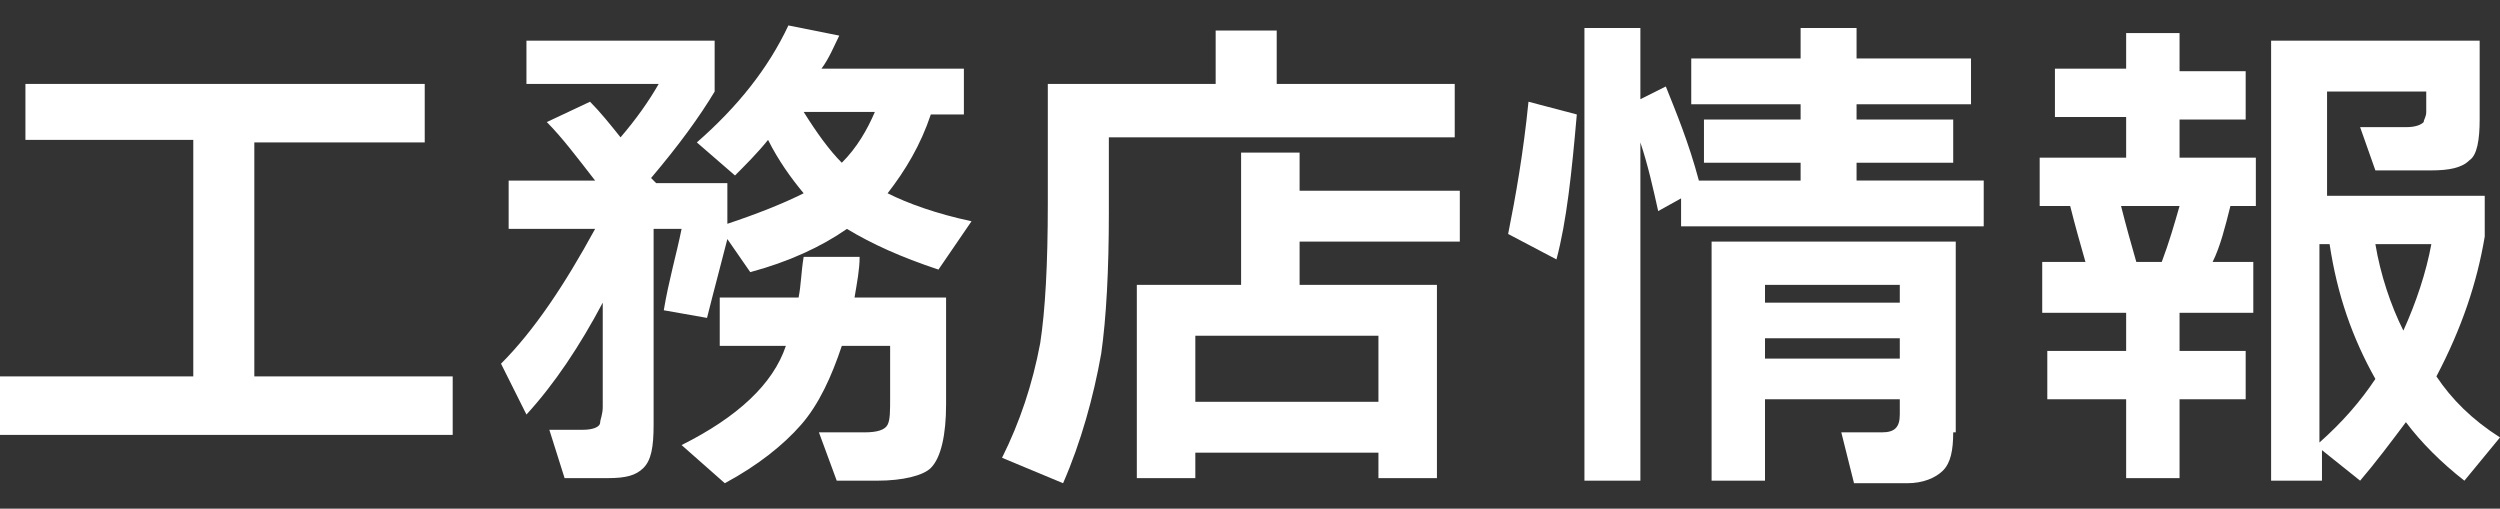 <?xml version="1.0" encoding="utf-8"?>
<!-- Generator: Adobe Illustrator 23.0.2, SVG Export Plug-In . SVG Version: 6.00 Build 0)  -->
<svg version="1.1" id="レイヤー_1" xmlns="http://www.w3.org/2000/svg" xmlns:xlink="http://www.w3.org/1999/xlink" x="0px"
	 y="0px" viewBox="0 0 98.3 20" style="enable-background:new 0 0 98.3 20;" xml:space="preserve">
<rect x="0" y="0" width="98.3" height="20" fill="#333333" stroke="none"/>
<style type="text/css">
	.st0{fill:#FFFFFF;}
</style>
<path class="st0" d="M17.8,17.1H0v-2.3h7.6V5.5H1V3.3h15.7v2.3H10v9.2h7.8V17.1z"/>
<path class="st0" d="M23.7,11.9c-0.9,1.7-1.9,3.2-3,4.4l-1-2C21,13,22.2,11.2,23.4,9H20V7.1h3.4c-0.7-0.9-1.3-1.7-1.9-2.3L23.2,4
	c0.4,0.4,0.8,0.9,1.2,1.4c0.6-0.7,1.1-1.4,1.5-2.1h-5.2V1.6h7.4v2c-0.6,1-1.4,2.1-2.5,3.4l0.2,0.2h2.8v1.6c1.2-0.4,2.2-0.8,3-1.2
	c-0.5-0.6-1-1.3-1.4-2.1c-0.4,0.5-0.9,1-1.3,1.4l-1.5-1.3C29,4.2,30.2,2.7,31,1l2,0.4c-0.2,0.4-0.4,0.9-0.7,1.3h5.6v1.8h-1.3
	c-0.4,1.2-1,2.2-1.7,3.1c0.8,0.4,1.9,0.8,3.3,1.1l-1.3,1.9c-1.5-0.5-2.6-1-3.6-1.6c-1,0.7-2.3,1.3-3.8,1.7l-0.9-1.3
	c-0.2,0.8-0.5,1.9-0.8,3.1l-1.7-0.3C26.3,11,26.6,10,26.8,9h-1.1v7.7c0,0.9-0.1,1.4-0.4,1.7s-0.7,0.4-1.4,0.4h-1.7l-0.6-1.9h1.3
	c0.4,0,0.7-0.1,0.7-0.3c0-0.1,0.1-0.3,0.1-0.6V11.9z M33.8,10.1c0,0.5-0.1,1-0.2,1.6h3.6v4.2c0,1.2-0.2,2.1-0.6,2.5
	c-0.3,0.3-1.1,0.5-2.1,0.5h-1.6l-0.7-1.9H34c0.5,0,0.8-0.1,0.9-0.3c0.1-0.2,0.1-0.5,0.1-1.1v-2h-1.9c-0.4,1.2-0.9,2.3-1.6,3.1
	c-0.7,0.8-1.7,1.6-3,2.3l-1.7-1.5c2.2-1.1,3.6-2.4,4.1-3.9h-2.6v-1.9h3.1c0.1-0.5,0.1-1,0.2-1.6H33.8z M33.1,6.4
	c0.6-0.6,1-1.3,1.3-2h-2.8C32.1,5.2,32.6,5.9,33.1,6.4z"/>
<path class="st0" d="M57.3,5.4H43.6v3c0,2.2-0.1,4.1-0.3,5.5c-0.3,1.7-0.8,3.5-1.5,5.1l-2.4-1c0.7-1.4,1.2-2.9,1.5-4.5
	c0.2-1.3,0.3-3.1,0.3-5.5V3.3h6.6V1.2h2.4v2.1h7V5.4z M56.5,18.8h-2.3v-1h-7.2v1h-2.3v-7.6h4.1V6h2.3v1.5h6.3v2h-6.3v1.7h5.4V18.8z
	 M54.2,15.8v-2.6h-7.2v2.6H54.2z"/>
<path class="st0" d="M62,4.5c-0.2,2.3-0.4,4.2-0.8,5.7l-1.9-1C59.6,7.7,59.9,6,60.1,4L62,4.5z M64.5,18.9h-2.2V1.1h2.2v2.8l1-0.5
	c0.4,1,0.9,2.2,1.3,3.7h4V6.4h-3.8V4.7h3.8V4.1h-4.3V2.3h4.3V1.1H73v1.2h4.5v1.8H73v0.6h3.8v1.7H73v0.7h5v1.8H66.1V7.8l-0.9,0.5
	c-0.2-0.9-0.4-1.8-0.7-2.7V18.9z M76.8,17c0,0.7-0.1,1.2-0.4,1.5s-0.8,0.5-1.4,0.5h-2.1L72.4,17H74c0.5,0,0.7-0.2,0.7-0.7v-0.6h-5.3
	v3.2h-2.1V9.5h9.6V17z M74.7,11.9v-0.7h-5.3v0.7H74.7z M74.7,14.1v-0.8h-5.3v0.8H74.7z"/>
<path class="st0" d="M88.6,12.3h-2.9v1.5h2.6v1.9h-2.6v3.1h-2.1v-3.1h-3.1v-1.9h3.1v-1.5h-3.3v-2H82c-0.2-0.7-0.4-1.4-0.6-2.2h-1.2
	V6.2h3.4V4.6h-2.8V2.7h2.8V1.3h2.1v1.5h2.6v1.9h-2.6v1.5h3v1.9h-1c-0.2,0.8-0.4,1.6-0.7,2.2h1.6V12.3z M84,10.3h1
	c0.3-0.8,0.5-1.5,0.7-2.2h-2.3C83.6,8.9,83.8,9.6,84,10.3z M98.3,17.2l-1.4,1.7c-0.9-0.7-1.7-1.5-2.3-2.3c-0.6,0.8-1.2,1.6-1.8,2.3
	l-1.5-1.2v1.2h-2V1.6h8.2v3.1c0,0.8-0.1,1.4-0.4,1.6c-0.3,0.3-0.8,0.4-1.5,0.4h-2.2L92.8,5h1.8c0.4,0,0.6-0.1,0.7-0.2
	c0-0.1,0.1-0.2,0.1-0.4V3.6h-3.9v4.1h6.2v1.6c-0.3,1.8-0.9,3.6-1.9,5.5C96.4,15.7,97.2,16.5,98.3,17.2z M93.4,14.9
	c-0.9-1.6-1.5-3.3-1.8-5.3h-0.4v7.8C92.1,16.6,92.8,15.8,93.4,14.9z M93.4,9.6c0.2,1.2,0.6,2.4,1.1,3.4c0.5-1.1,0.9-2.3,1.1-3.4
	H93.4z"/>
</svg>
